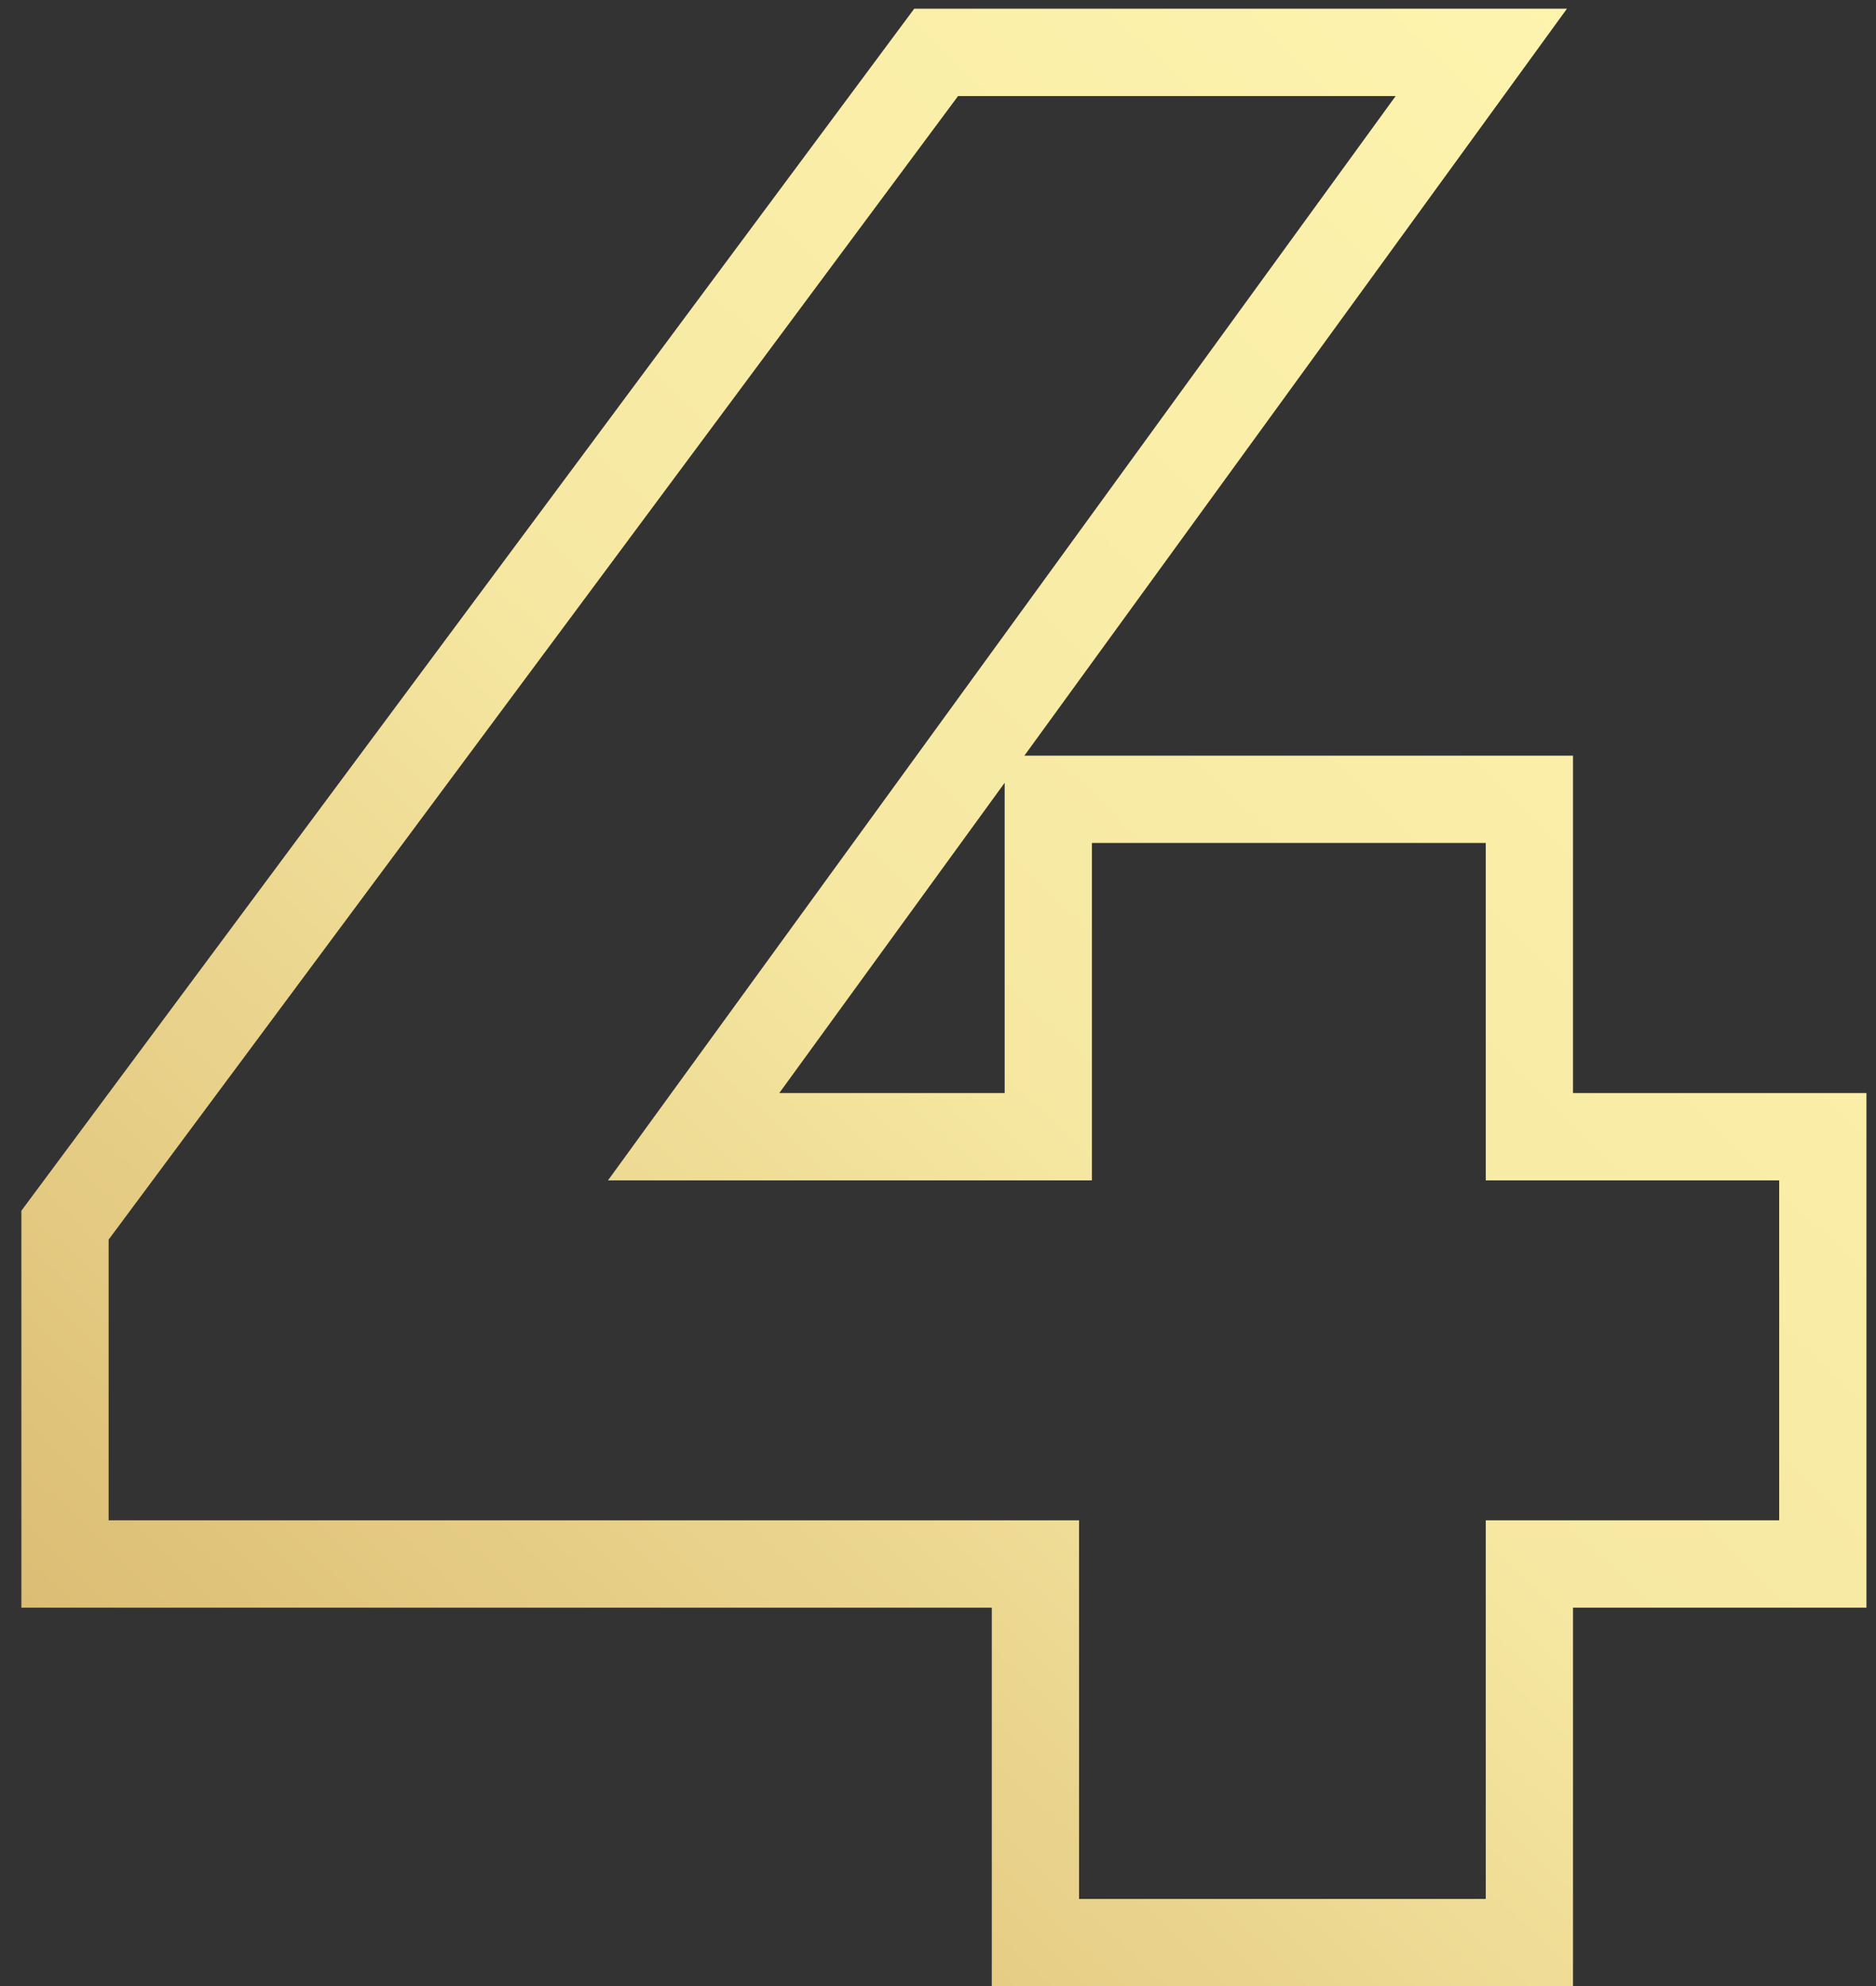 <svg width="86" height="91" viewBox="0 0 86 91" fill="none" xmlns="http://www.w3.org/2000/svg">
<rect x="0" y="0" width="86" height="91" fill="#333333" stroke="none"/>
<path d="M81.562 71.654H83.562V69.654V54.078V52.078H81.562H70.11V38.62V36.62H68.11H50.056H48.056V38.62V52.078H31.798L65.598 5.576L67.906 2.4H63.98H43.92H42.915L42.315 3.207L3.375 55.599L2.98 56.13V56.792V69.654V71.654H4.98H47.466V87V89H49.466H68.11H70.11V87V71.654H81.562Z" stroke="url(#paint0_linear_6874_21)" stroke-width="4"/>
<defs>
<linearGradient id="paint0_linear_6874_21" x1="42.872" y1="130" x2="128.315" y2="41.359" gradientUnits="userSpaceOnUse">
<stop stop-color="#D6B36A"/>
<stop offset="0.498" stop-color="#F6E8A2"/>
<stop offset="1" stop-color="#FFF6B1"/>
</linearGradient>
</defs>
</svg>
